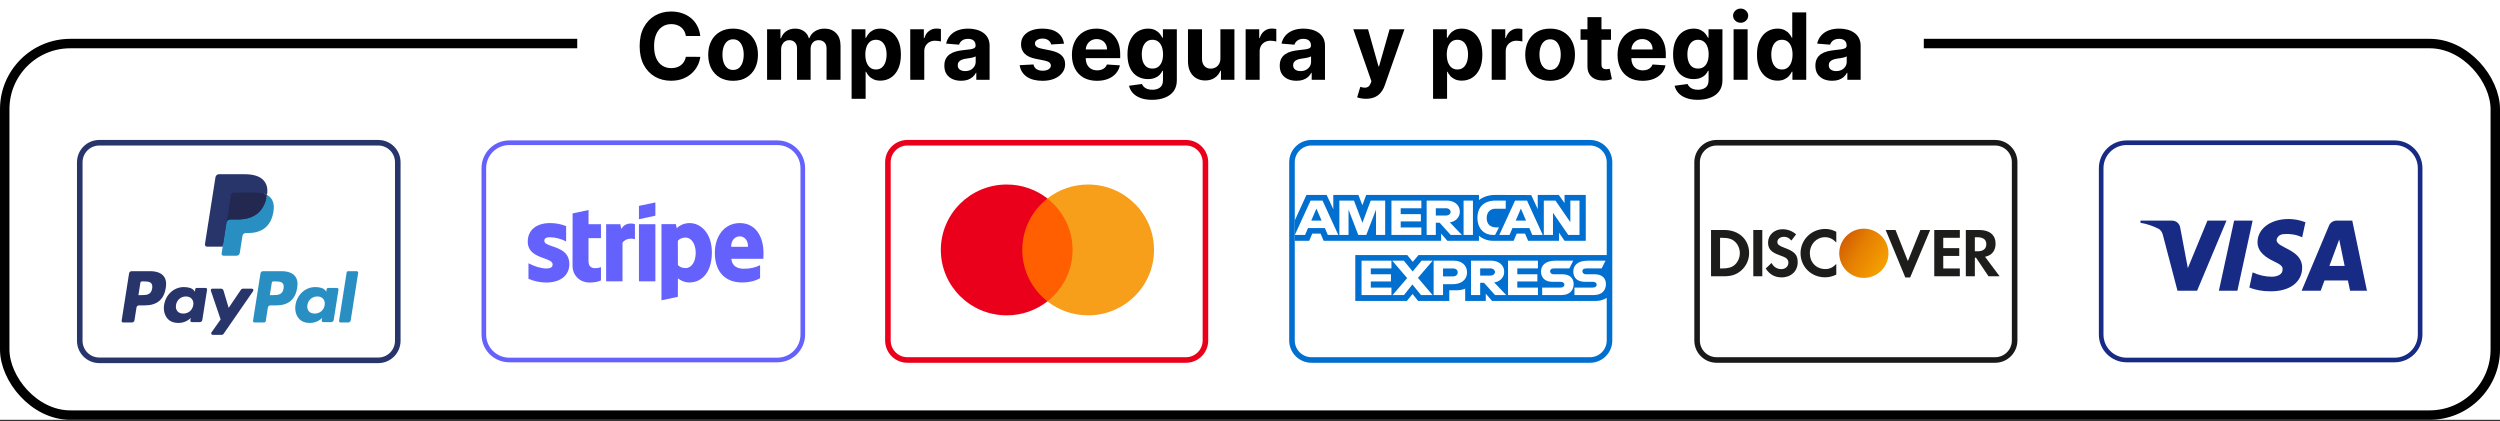 <svg width="1324" height="223" viewBox="0 0 1324 223" fill="none" xmlns="http://www.w3.org/2000/svg">
<rect x="0" y="0" width="1324" height="223" fill="#333333" stroke="none"/>
<g clip-path="url(#clip0_182_22)">
<rect width="1324" height="222.334" fill="white"/>
<rect x="2.501" y="23.067" width="1319" height="196.766" rx="34.74" stroke="black" stroke-width="5.003"/>
<rect x="305.709" width="713.137" height="38.353" fill="white"/>
<path d="M370.875 19.076H363.242C363.102 18.088 362.817 17.211 362.388 16.444C361.958 15.666 361.406 15.004 360.732 14.457C360.058 13.911 359.28 13.493 358.397 13.203C357.525 12.912 356.578 12.767 355.556 12.767C353.708 12.767 352.099 13.226 350.728 14.144C349.357 15.05 348.294 16.375 347.539 18.117C346.783 19.849 346.406 21.952 346.406 24.426C346.406 26.971 346.783 29.109 347.539 30.84C348.306 32.571 349.374 33.878 350.746 34.761C352.117 35.644 353.703 36.086 355.503 36.086C356.514 36.086 357.45 35.952 358.309 35.685C359.181 35.418 359.953 35.029 360.627 34.517C361.301 33.995 361.859 33.361 362.3 32.618C362.754 31.874 363.067 31.026 363.242 30.073L370.875 30.108C370.678 31.746 370.184 33.326 369.394 34.849C368.615 36.359 367.564 37.712 366.239 38.909C364.926 40.094 363.358 41.035 361.534 41.733C359.721 42.418 357.67 42.761 355.381 42.761C352.198 42.761 349.351 42.041 346.842 40.6C344.344 39.159 342.368 37.074 340.916 34.343C339.475 31.613 338.755 28.307 338.755 24.426C338.755 20.534 339.487 17.223 340.951 14.492C342.415 11.762 344.402 9.682 346.911 8.253C349.421 6.812 352.244 6.092 355.381 6.092C357.45 6.092 359.367 6.382 361.133 6.963C362.91 7.544 364.485 8.392 365.856 9.508C367.227 10.612 368.342 11.965 369.202 13.569C370.073 15.172 370.631 17.008 370.875 19.076Z" fill="black"/>
<path d="M388.242 42.796C385.535 42.796 383.194 42.221 381.219 41.07C379.255 39.908 377.739 38.294 376.67 36.225C375.601 34.146 375.067 31.735 375.067 28.993C375.067 26.227 375.601 23.811 376.67 21.742C377.739 19.663 379.255 18.048 381.219 16.897C383.194 15.736 385.535 15.155 388.242 15.155C390.95 15.155 393.285 15.736 395.249 16.897C397.224 18.048 398.746 19.663 399.815 21.742C400.884 23.811 401.418 26.227 401.418 28.993C401.418 31.735 400.884 34.146 399.815 36.225C398.746 38.294 397.224 39.908 395.249 41.07C393.285 42.221 390.95 42.796 388.242 42.796ZM388.277 37.044C389.509 37.044 390.537 36.696 391.362 35.999C392.187 35.29 392.809 34.326 393.227 33.106C393.657 31.886 393.872 30.497 393.872 28.94C393.872 27.383 393.657 25.995 393.227 24.775C392.809 23.555 392.187 22.591 391.362 21.882C390.537 21.173 389.509 20.819 388.277 20.819C387.034 20.819 385.988 21.173 385.14 21.882C384.304 22.591 383.67 23.555 383.24 24.775C382.822 25.995 382.613 27.383 382.613 28.94C382.613 30.497 382.822 31.886 383.24 33.106C383.67 34.326 384.304 35.29 385.14 35.999C385.988 36.696 387.034 37.044 388.277 37.044Z" fill="black"/>
<path d="M406.246 42.273V15.503H413.322V20.226H413.635C414.193 18.658 415.123 17.42 416.424 16.514C417.725 15.608 419.282 15.155 421.095 15.155C422.93 15.155 424.493 15.614 425.783 16.531C427.073 17.438 427.932 18.669 428.362 20.226H428.641C429.187 18.692 430.175 17.467 431.604 16.549C433.045 15.619 434.747 15.155 436.71 15.155C439.208 15.155 441.236 15.95 442.793 17.542C444.361 19.122 445.146 21.365 445.146 24.27V42.273H437.739V25.733C437.739 24.246 437.344 23.131 436.554 22.387C435.763 21.644 434.776 21.272 433.591 21.272C432.243 21.272 431.191 21.702 430.436 22.562C429.681 23.41 429.303 24.531 429.303 25.925V42.273H422.105V25.577C422.105 24.264 421.728 23.218 420.973 22.44C420.229 21.661 419.247 21.272 418.027 21.272C417.202 21.272 416.459 21.481 415.796 21.899C415.146 22.306 414.629 22.881 414.245 23.625C413.862 24.357 413.67 25.216 413.67 26.204V42.273H406.246Z" fill="black"/>
<path d="M451.01 52.312V15.503H458.33V20H458.661C458.987 19.279 459.457 18.547 460.073 17.804C460.7 17.048 461.514 16.421 462.513 15.921C463.524 15.41 464.779 15.155 466.277 15.155C468.229 15.155 470.03 15.666 471.68 16.688C473.33 17.699 474.649 19.227 475.636 21.272C476.624 23.305 477.118 25.855 477.118 28.923C477.118 31.909 476.636 34.43 475.671 36.487C474.718 38.532 473.417 40.083 471.767 41.14C470.129 42.186 468.293 42.709 466.26 42.709C464.819 42.709 463.593 42.471 462.583 41.994C461.583 41.518 460.764 40.919 460.125 40.199C459.486 39.467 458.998 38.729 458.661 37.986H458.435V52.312H451.01ZM458.278 28.888C458.278 30.48 458.499 31.868 458.94 33.053C459.382 34.239 460.021 35.162 460.857 35.825C461.694 36.475 462.71 36.8 463.907 36.8C465.116 36.8 466.138 36.469 466.975 35.807C467.811 35.133 468.444 34.204 468.874 33.019C469.316 31.822 469.536 30.445 469.536 28.888C469.536 27.343 469.322 25.983 468.892 24.81C468.462 23.636 467.829 22.718 466.992 22.056C466.155 21.394 465.127 21.063 463.907 21.063C462.699 21.063 461.676 21.382 460.84 22.021C460.015 22.66 459.382 23.567 458.94 24.74C458.499 25.914 458.278 27.296 458.278 28.888Z" fill="black"/>
<path d="M482.067 42.273V15.503H489.265V20.174H489.544C490.032 18.512 490.851 17.258 492.002 16.409C493.152 15.55 494.476 15.12 495.975 15.12C496.347 15.12 496.748 15.143 497.178 15.189C497.608 15.236 497.985 15.3 498.311 15.381V21.969C497.962 21.864 497.48 21.771 496.864 21.69C496.248 21.609 495.685 21.568 495.173 21.568C494.081 21.568 493.105 21.806 492.246 22.283C491.397 22.747 490.723 23.398 490.224 24.235C489.736 25.071 489.492 26.036 489.492 27.128V42.273H482.067Z" fill="black"/>
<path d="M509.016 42.778C507.308 42.778 505.786 42.482 504.45 41.889C503.113 41.285 502.056 40.397 501.278 39.223C500.511 38.038 500.127 36.562 500.127 34.796C500.127 33.309 500.4 32.06 500.947 31.049C501.493 30.038 502.236 29.225 503.177 28.609C504.118 27.993 505.187 27.529 506.384 27.215C507.593 26.901 508.859 26.68 510.184 26.553C511.74 26.39 512.995 26.239 513.948 26.099C514.901 25.948 515.592 25.728 516.022 25.437C516.452 25.147 516.667 24.717 516.667 24.148V24.043C516.667 22.939 516.318 22.085 515.621 21.481C514.936 20.877 513.96 20.575 512.693 20.575C511.357 20.575 510.294 20.871 509.504 21.464C508.714 22.044 508.191 22.776 507.935 23.66L501.069 23.102C501.417 21.475 502.103 20.069 503.125 18.884C504.148 17.688 505.466 16.77 507.081 16.131C508.708 15.48 510.59 15.155 512.728 15.155C514.215 15.155 515.639 15.329 516.998 15.677C518.369 16.026 519.583 16.566 520.64 17.298C521.709 18.03 522.552 18.971 523.168 20.122C523.783 21.26 524.091 22.625 524.091 24.217V42.273H517.05V38.561H516.841C516.411 39.397 515.836 40.135 515.116 40.774C514.395 41.401 513.53 41.895 512.519 42.255C511.508 42.604 510.34 42.778 509.016 42.778ZM511.142 37.654C512.234 37.654 513.199 37.44 514.035 37.01C514.872 36.568 515.528 35.975 516.005 35.232C516.481 34.488 516.719 33.646 516.719 32.705V29.864C516.487 30.015 516.167 30.154 515.761 30.282C515.366 30.398 514.918 30.509 514.419 30.613C513.919 30.706 513.419 30.794 512.92 30.875C512.42 30.945 511.967 31.009 511.56 31.067C510.689 31.194 509.928 31.398 509.277 31.677C508.627 31.955 508.121 32.333 507.761 32.809C507.401 33.274 507.221 33.855 507.221 34.552C507.221 35.563 507.587 36.336 508.319 36.87C509.062 37.393 510.003 37.654 511.142 37.654Z" fill="black"/>
<path d="M563.483 23.137L556.686 23.555C556.57 22.974 556.32 22.451 555.937 21.986C555.554 21.51 555.048 21.133 554.421 20.854C553.805 20.563 553.067 20.418 552.207 20.418C551.057 20.418 550.087 20.662 549.297 21.15C548.507 21.626 548.112 22.265 548.112 23.067C548.112 23.706 548.367 24.246 548.879 24.688C549.39 25.129 550.267 25.484 551.51 25.751L556.355 26.727C558.958 27.261 560.898 28.121 562.176 29.306C563.454 30.491 564.093 32.048 564.093 33.977C564.093 35.731 563.576 37.271 562.542 38.596C561.52 39.92 560.114 40.954 558.325 41.698C556.547 42.43 554.496 42.796 552.173 42.796C548.629 42.796 545.805 42.058 543.702 40.582C541.611 39.095 540.385 37.074 540.025 34.517L547.327 34.134C547.548 35.215 548.083 36.039 548.931 36.609C549.779 37.166 550.865 37.445 552.19 37.445C553.491 37.445 554.537 37.196 555.327 36.696C556.129 36.185 556.535 35.528 556.547 34.727C556.535 34.053 556.251 33.501 555.693 33.071C555.135 32.629 554.276 32.292 553.114 32.06L548.478 31.136C545.864 30.613 543.917 29.707 542.639 28.418C541.373 27.128 540.74 25.484 540.74 23.485C540.74 21.766 541.204 20.284 542.134 19.041C543.075 17.798 544.394 16.839 546.09 16.165C547.798 15.492 549.797 15.155 552.085 15.155C555.466 15.155 558.127 15.869 560.068 17.298C562.02 18.727 563.158 20.674 563.483 23.137Z" fill="black"/>
<path d="M580.968 42.796C578.215 42.796 575.844 42.238 573.858 41.123C571.882 39.996 570.36 38.404 569.291 36.347C568.223 34.279 567.688 31.833 567.688 29.01C567.688 26.256 568.223 23.84 569.291 21.76C570.36 19.68 571.865 18.059 573.805 16.897C575.757 15.736 578.046 15.155 580.672 15.155C582.438 15.155 584.082 15.439 585.604 16.009C587.138 16.566 588.474 17.409 589.613 18.536C590.763 19.663 591.658 21.08 592.297 22.788C592.936 24.485 593.255 26.471 593.255 28.749V30.788H570.651V26.187H586.267C586.267 25.118 586.034 24.171 585.569 23.346C585.105 22.521 584.46 21.876 583.635 21.411C582.822 20.935 581.875 20.697 580.794 20.697C579.667 20.697 578.668 20.958 577.796 21.481C576.937 21.992 576.263 22.684 575.775 23.555C575.287 24.415 575.037 25.373 575.025 26.431V30.805C575.025 32.13 575.269 33.274 575.757 34.239C576.257 35.203 576.96 35.947 577.866 36.469C578.772 36.992 579.847 37.254 581.09 37.254C581.915 37.254 582.671 37.137 583.356 36.905C584.042 36.673 584.628 36.324 585.116 35.859C585.604 35.395 585.976 34.825 586.232 34.151L593.098 34.605C592.75 36.254 592.035 37.695 590.955 38.927C589.886 40.147 588.503 41.099 586.807 41.785C585.122 42.459 583.176 42.796 580.968 42.796Z" fill="black"/>
<path d="M610.161 52.869C607.756 52.869 605.693 52.538 603.974 51.876C602.266 51.225 600.906 50.336 599.895 49.209C598.885 48.082 598.228 46.816 597.926 45.41L604.793 44.486C605.002 45.021 605.333 45.52 605.786 45.985C606.239 46.45 606.838 46.822 607.581 47.101C608.337 47.391 609.254 47.536 610.335 47.536C611.95 47.536 613.28 47.141 614.326 46.351C615.383 45.573 615.912 44.266 615.912 42.43V37.532H615.598C615.273 38.276 614.785 38.979 614.134 39.641C613.484 40.303 612.647 40.844 611.625 41.262C610.602 41.68 609.382 41.889 607.965 41.889C605.955 41.889 604.125 41.425 602.475 40.495C600.837 39.554 599.529 38.119 598.553 36.191C597.589 34.25 597.107 31.799 597.107 28.836C597.107 25.803 597.601 23.27 598.588 21.237C599.576 19.204 600.889 17.682 602.527 16.671C604.177 15.66 605.984 15.155 607.947 15.155C609.446 15.155 610.701 15.41 611.712 15.921C612.723 16.421 613.536 17.048 614.152 17.804C614.779 18.547 615.261 19.279 615.598 20H615.877V15.503H623.249V42.534C623.249 44.812 622.692 46.717 621.576 48.251C620.461 49.785 618.915 50.935 616.94 51.702C614.977 52.48 612.717 52.869 610.161 52.869ZM610.318 36.312C611.514 36.312 612.525 36.016 613.35 35.424C614.187 34.819 614.826 33.96 615.267 32.844C615.72 31.717 615.947 30.369 615.947 28.801C615.947 27.232 615.726 25.873 615.285 24.723C614.843 23.561 614.204 22.66 613.367 22.021C612.531 21.382 611.514 21.063 610.318 21.063C609.098 21.063 608.069 21.394 607.233 22.056C606.396 22.707 605.763 23.613 605.333 24.775C604.903 25.937 604.688 27.279 604.688 28.801C604.688 30.346 604.903 31.682 605.333 32.809C605.775 33.925 606.408 34.79 607.233 35.406C608.069 36.01 609.098 36.312 610.318 36.312Z" fill="black"/>
<path d="M646.324 30.875V15.503H653.749V42.273H646.621V37.41H646.342C645.738 38.979 644.733 40.24 643.327 41.192C641.932 42.145 640.23 42.621 638.22 42.621C636.431 42.621 634.857 42.215 633.497 41.401C632.138 40.588 631.075 39.432 630.308 37.933C629.553 36.434 629.169 34.639 629.157 32.548V15.503H636.582V31.223C636.594 32.804 637.018 34.053 637.854 34.971C638.691 35.888 639.812 36.347 641.218 36.347C642.112 36.347 642.949 36.144 643.728 35.737C644.506 35.319 645.133 34.703 645.61 33.89C646.098 33.077 646.336 32.072 646.324 30.875Z" fill="black"/>
<path d="M659.687 42.273V15.503H666.885V20.174H667.164C667.652 18.512 668.471 17.258 669.622 16.409C670.772 15.55 672.096 15.12 673.595 15.12C673.967 15.12 674.368 15.143 674.798 15.189C675.228 15.236 675.605 15.3 675.931 15.381V21.969C675.582 21.864 675.1 21.771 674.484 21.69C673.868 21.609 673.305 21.568 672.793 21.568C671.701 21.568 670.725 21.806 669.866 22.283C669.017 22.747 668.343 23.398 667.844 24.235C667.356 25.071 667.112 26.036 667.112 27.128V42.273H659.687Z" fill="black"/>
<path d="M686.636 42.778C684.928 42.778 683.406 42.482 682.07 41.889C680.734 41.285 679.676 40.397 678.898 39.223C678.131 38.038 677.747 36.562 677.747 34.796C677.747 33.309 678.021 32.06 678.567 31.049C679.113 30.038 679.856 29.225 680.797 28.609C681.739 27.993 682.807 27.529 684.004 27.215C685.213 26.901 686.479 26.68 687.804 26.553C689.36 26.39 690.615 26.239 691.568 26.099C692.521 25.948 693.212 25.728 693.642 25.437C694.072 25.147 694.287 24.717 694.287 24.148V24.043C694.287 22.939 693.938 22.085 693.241 21.481C692.556 20.877 691.58 20.575 690.313 20.575C688.977 20.575 687.914 20.871 687.124 21.464C686.334 22.044 685.811 22.776 685.555 23.66L678.689 23.102C679.037 21.475 679.723 20.069 680.745 18.884C681.768 17.688 683.086 16.77 684.701 16.131C686.328 15.48 688.21 15.155 690.348 15.155C691.835 15.155 693.259 15.329 694.618 15.677C695.989 16.026 697.203 16.566 698.261 17.298C699.329 18.03 700.172 18.971 700.788 20.122C701.403 21.26 701.711 22.625 701.711 24.217V42.273H694.67V38.561H694.461C694.031 39.397 693.456 40.135 692.736 40.774C692.015 41.401 691.15 41.895 690.139 42.255C689.128 42.604 687.96 42.778 686.636 42.778ZM688.762 37.654C689.854 37.654 690.819 37.44 691.655 37.01C692.492 36.568 693.148 35.975 693.625 35.232C694.101 34.488 694.339 33.646 694.339 32.705V29.864C694.107 30.015 693.787 30.154 693.381 30.282C692.986 30.398 692.538 30.509 692.039 30.613C691.539 30.706 691.039 30.794 690.54 30.875C690.04 30.945 689.587 31.009 689.18 31.067C688.309 31.194 687.548 31.398 686.897 31.677C686.247 31.955 685.741 32.333 685.381 32.809C685.021 33.274 684.841 33.855 684.841 34.552C684.841 35.563 685.207 36.336 685.939 36.87C686.682 37.393 687.623 37.654 688.762 37.654Z" fill="black"/>
<path d="M723.414 52.312C722.473 52.312 721.59 52.236 720.765 52.085C719.951 51.946 719.278 51.766 718.743 51.545L720.416 46.003C721.288 46.27 722.072 46.415 722.769 46.438C723.478 46.462 724.088 46.299 724.599 45.95C725.122 45.602 725.546 45.009 725.871 44.173L726.307 43.04L716.704 15.503H724.512L730.054 35.162H730.333L735.927 15.503H743.787L733.383 45.166C732.883 46.607 732.203 47.862 731.344 48.931C730.496 50.011 729.421 50.842 728.119 51.423C726.818 52.015 725.25 52.312 723.414 52.312Z" fill="black"/>
<path d="M758.946 52.312V15.503H766.266V20H766.597C766.922 19.279 767.393 18.547 768.008 17.804C768.636 17.048 769.449 16.421 770.448 15.921C771.459 15.41 772.714 15.155 774.213 15.155C776.165 15.155 777.966 15.666 779.616 16.688C781.265 17.699 782.584 19.227 783.572 21.272C784.559 23.305 785.053 25.855 785.053 28.923C785.053 31.909 784.571 34.43 783.607 36.487C782.654 38.532 781.353 40.083 779.703 41.14C778.064 42.186 776.229 42.709 774.195 42.709C772.755 42.709 771.529 42.471 770.518 41.994C769.519 41.518 768.7 40.919 768.061 40.199C767.422 39.467 766.934 38.729 766.597 37.986H766.37V52.312H758.946ZM766.213 28.888C766.213 30.48 766.434 31.868 766.876 33.053C767.317 34.239 767.956 35.162 768.793 35.825C769.629 36.475 770.646 36.8 771.843 36.8C773.051 36.8 774.073 36.469 774.91 35.807C775.747 35.133 776.38 34.204 776.81 33.019C777.251 31.822 777.472 30.445 777.472 28.888C777.472 27.343 777.257 25.983 776.827 24.81C776.397 23.636 775.764 22.718 774.927 22.056C774.091 21.394 773.063 21.063 771.843 21.063C770.634 21.063 769.612 21.382 768.775 22.021C767.95 22.66 767.317 23.567 766.876 24.74C766.434 25.914 766.213 27.296 766.213 28.888Z" fill="black"/>
<path d="M790.003 42.273V15.503H797.201V20.174H797.48C797.968 18.512 798.787 17.258 799.937 16.409C801.087 15.55 802.412 15.12 803.911 15.12C804.282 15.12 804.683 15.143 805.113 15.189C805.543 15.236 805.921 15.3 806.246 15.381V21.969C805.897 21.864 805.415 21.771 804.799 21.69C804.184 21.609 803.62 21.568 803.109 21.568C802.017 21.568 801.041 21.806 800.181 22.283C799.333 22.747 798.659 23.398 798.159 24.235C797.671 25.071 797.427 26.036 797.427 27.128V42.273H790.003Z" fill="black"/>
<path d="M820.934 42.796C818.226 42.796 815.885 42.221 813.91 41.07C811.946 39.908 810.43 38.294 809.361 36.225C808.292 34.146 807.758 31.735 807.758 28.993C807.758 26.227 808.292 23.811 809.361 21.742C810.43 19.663 811.946 18.048 813.91 16.897C815.885 15.736 818.226 15.155 820.934 15.155C823.641 15.155 825.976 15.736 827.94 16.897C829.915 18.048 831.437 19.663 832.506 21.742C833.575 23.811 834.109 26.227 834.109 28.993C834.109 31.735 833.575 34.146 832.506 36.225C831.437 38.294 829.915 39.908 827.94 41.07C825.976 42.221 823.641 42.796 820.934 42.796ZM820.968 37.044C822.2 37.044 823.228 36.696 824.053 35.999C824.878 35.29 825.5 34.326 825.918 33.106C826.348 31.886 826.563 30.497 826.563 28.94C826.563 27.383 826.348 25.995 825.918 24.775C825.5 23.555 824.878 22.591 824.053 21.882C823.228 21.173 822.2 20.819 820.968 20.819C819.725 20.819 818.68 21.173 817.831 21.882C816.995 22.591 816.362 23.555 815.932 24.775C815.513 25.995 815.304 27.383 815.304 28.94C815.304 30.497 815.513 31.886 815.932 33.106C816.362 34.326 816.995 35.29 817.831 35.999C818.68 36.696 819.725 37.044 820.968 37.044Z" fill="black"/>
<path d="M853.176 15.503V21.08H837.055V15.503H853.176ZM840.715 9.09H848.139V34.047C848.139 34.732 848.244 35.267 848.453 35.65C848.662 36.022 848.952 36.283 849.324 36.434C849.708 36.586 850.149 36.661 850.649 36.661C850.997 36.661 851.346 36.632 851.694 36.574C852.043 36.504 852.31 36.452 852.496 36.417L853.664 41.942C853.292 42.058 852.769 42.192 852.095 42.343C851.421 42.505 850.602 42.604 849.638 42.639C847.849 42.709 846.28 42.471 844.932 41.924C843.596 41.378 842.556 40.53 841.813 39.38C841.069 38.23 840.703 36.777 840.715 35.023V9.09Z" fill="black"/>
<path d="M869.924 42.796C867.171 42.796 864.801 42.238 862.814 41.123C860.839 39.996 859.316 38.404 858.248 36.347C857.179 34.279 856.644 31.833 856.644 29.01C856.644 26.256 857.179 23.84 858.248 21.76C859.316 19.68 860.821 18.059 862.761 16.897C864.713 15.736 867.002 15.155 869.628 15.155C871.394 15.155 873.038 15.439 874.56 16.009C876.094 16.566 877.43 17.409 878.569 18.536C879.719 19.663 880.614 21.08 881.253 22.788C881.892 24.485 882.211 26.471 882.211 28.749V30.788H859.607V26.187H875.223C875.223 25.118 874.99 24.171 874.526 23.346C874.061 22.521 873.416 21.876 872.591 21.411C871.778 20.935 870.831 20.697 869.75 20.697C868.623 20.697 867.624 20.958 866.753 21.481C865.893 21.992 865.219 22.684 864.731 23.555C864.243 24.415 863.993 25.373 863.981 26.431V30.805C863.981 32.13 864.225 33.274 864.713 34.239C865.213 35.203 865.916 35.947 866.822 36.469C867.728 36.992 868.803 37.254 870.046 37.254C870.871 37.254 871.627 37.137 872.312 36.905C872.998 36.673 873.584 36.324 874.072 35.859C874.56 35.395 874.932 34.825 875.188 34.151L882.054 34.605C881.706 36.254 880.991 37.695 879.911 38.927C878.842 40.147 877.459 41.099 875.763 41.785C874.078 42.459 872.132 42.796 869.924 42.796Z" fill="black"/>
<path d="M899.117 52.869C896.712 52.869 894.649 52.538 892.93 51.876C891.222 51.225 889.862 50.336 888.852 49.209C887.841 48.082 887.184 46.816 886.882 45.41L893.749 44.486C893.958 45.021 894.289 45.52 894.742 45.985C895.195 46.45 895.794 46.822 896.537 47.101C897.293 47.391 898.211 47.536 899.291 47.536C900.906 47.536 902.236 47.141 903.282 46.351C904.339 45.573 904.868 44.266 904.868 42.43V37.532H904.554C904.229 38.276 903.741 38.979 903.09 39.641C902.44 40.303 901.603 40.844 900.581 41.262C899.558 41.68 898.338 41.889 896.921 41.889C894.911 41.889 893.081 41.425 891.431 40.495C889.793 39.554 888.486 38.119 887.51 36.191C886.545 34.25 886.063 31.799 886.063 28.836C886.063 25.803 886.557 23.27 887.544 21.237C888.532 19.204 889.845 17.682 891.483 16.671C893.133 15.66 894.94 15.155 896.903 15.155C898.402 15.155 899.657 15.41 900.668 15.921C901.679 16.421 902.492 17.048 903.108 17.804C903.735 18.547 904.217 19.279 904.554 20H904.833V15.503H912.205V42.534C912.205 44.812 911.648 46.717 910.532 48.251C909.417 49.785 907.872 50.935 905.896 51.702C903.933 52.48 901.673 52.869 899.117 52.869ZM899.274 36.312C900.47 36.312 901.481 36.016 902.306 35.424C903.143 34.819 903.782 33.96 904.223 32.844C904.676 31.717 904.903 30.369 904.903 28.801C904.903 27.232 904.682 25.873 904.241 24.723C903.799 23.561 903.16 22.66 902.324 22.021C901.487 21.382 900.47 21.063 899.274 21.063C898.054 21.063 897.025 21.394 896.189 22.056C895.352 22.707 894.719 23.613 894.289 24.775C893.859 25.937 893.644 27.279 893.644 28.801C893.644 30.346 893.859 31.682 894.289 32.809C894.731 33.925 895.364 34.79 896.189 35.406C897.025 36.01 898.054 36.312 899.274 36.312Z" fill="black"/>
<path d="M918.114 42.273V15.503H925.538V42.273H918.114ZM921.843 12.052C920.739 12.052 919.793 11.686 919.002 10.954C918.224 10.211 917.835 9.322 917.835 8.288C917.835 7.265 918.224 6.388 919.002 5.656C919.793 4.913 920.739 4.541 921.843 4.541C922.947 4.541 923.888 4.913 924.667 5.656C925.457 6.388 925.852 7.265 925.852 8.288C925.852 9.322 925.457 10.211 924.667 10.954C923.888 11.686 922.947 12.052 921.843 12.052Z" fill="black"/>
<path d="M941.35 42.709C939.316 42.709 937.475 42.186 935.825 41.14C934.187 40.083 932.885 38.532 931.921 36.487C930.968 34.43 930.492 31.909 930.492 28.923C930.492 25.855 930.986 23.305 931.973 21.272C932.961 19.227 934.274 17.699 935.912 16.688C937.562 15.666 939.369 15.155 941.332 15.155C942.831 15.155 944.08 15.41 945.079 15.921C946.09 16.421 946.904 17.048 947.519 17.804C948.147 18.547 948.623 19.279 948.948 20H949.175V6.58H956.582V42.273H949.262V37.986H948.948C948.6 38.729 948.106 39.467 947.467 40.199C946.84 40.919 946.021 41.518 945.01 41.994C944.01 42.471 942.79 42.709 941.35 42.709ZM943.703 36.8C944.899 36.8 945.91 36.475 946.735 35.825C947.572 35.162 948.211 34.239 948.652 33.053C949.105 31.868 949.332 30.48 949.332 28.888C949.332 27.296 949.111 25.914 948.67 24.74C948.228 23.567 947.589 22.66 946.753 22.021C945.916 21.382 944.899 21.063 943.703 21.063C942.483 21.063 941.454 21.394 940.618 22.056C939.781 22.718 939.148 23.636 938.718 24.81C938.288 25.983 938.073 27.343 938.073 28.888C938.073 30.445 938.288 31.822 938.718 33.019C939.16 34.204 939.793 35.133 940.618 35.807C941.454 36.469 942.483 36.8 943.703 36.8Z" fill="black"/>
<path d="M970.32 42.778C968.612 42.778 967.09 42.482 965.754 41.889C964.418 41.285 963.36 40.397 962.582 39.223C961.815 38.038 961.431 36.562 961.431 34.796C961.431 33.309 961.705 32.06 962.251 31.049C962.797 30.038 963.54 29.225 964.481 28.609C965.423 27.993 966.491 27.529 967.688 27.215C968.897 26.901 970.163 26.68 971.488 26.553C973.045 26.39 974.299 26.239 975.252 26.099C976.205 25.948 976.896 25.728 977.326 25.437C977.756 25.147 977.971 24.717 977.971 24.148V24.043C977.971 22.939 977.622 22.085 976.925 21.481C976.24 20.877 975.264 20.575 973.997 20.575C972.661 20.575 971.598 20.871 970.808 21.464C970.018 22.044 969.495 22.776 969.239 23.66L962.373 23.102C962.721 21.475 963.407 20.069 964.429 18.884C965.452 17.688 966.77 16.77 968.385 16.131C970.012 15.48 971.894 15.155 974.032 15.155C975.519 15.155 976.943 15.329 978.302 15.677C979.673 16.026 980.887 16.566 981.945 17.298C983.013 18.03 983.856 18.971 984.472 20.122C985.087 21.26 985.395 22.625 985.395 24.217V42.273H978.354V38.561H978.145C977.715 39.397 977.14 40.135 976.42 40.774C975.699 41.401 974.834 41.895 973.823 42.255C972.812 42.604 971.644 42.778 970.32 42.778ZM972.446 37.654C973.538 37.654 974.503 37.44 975.339 37.01C976.176 36.568 976.832 35.975 977.309 35.232C977.785 34.488 978.023 33.646 978.023 32.705V29.864C977.791 30.015 977.471 30.154 977.065 30.282C976.67 30.398 976.222 30.509 975.723 30.613C975.223 30.706 974.723 30.794 974.224 30.875C973.724 30.945 973.271 31.009 972.864 31.067C971.993 31.194 971.232 31.398 970.581 31.677C969.931 31.955 969.425 32.333 969.065 32.809C968.705 33.274 968.525 33.855 968.525 34.552C968.525 35.563 968.891 36.336 969.623 36.87C970.366 37.393 971.308 37.654 972.446 37.654Z" fill="black"/>
<path d="M200.32 75.594H52.585C46.874 75.594 42.244 80.224 42.244 85.935V180.486C42.244 186.197 46.874 190.827 52.585 190.827H200.32C206.032 190.827 210.662 186.197 210.662 180.486V85.935C210.662 80.224 206.032 75.594 200.32 75.594Z" fill="white" stroke="#28356A" stroke-width="2.955"/>
<path fill-rule="evenodd" clip-rule="evenodd" d="M118.885 133.967L119.631 129.215L117.969 129.176H110.033L115.548 94.105C115.565 93.999 115.621 93.9 115.702 93.83C115.783 93.76 115.887 93.722 115.996 93.722H129.378C133.82 93.722 136.886 94.648 138.487 96.478C139.237 97.337 139.715 98.234 139.946 99.221C140.189 100.257 140.193 101.495 139.956 103.004L139.939 103.114V104.081L140.69 104.508C141.322 104.844 141.824 105.229 142.209 105.669C142.851 106.403 143.266 107.336 143.442 108.442C143.623 109.579 143.563 110.933 143.266 112.465C142.924 114.228 142.37 115.763 141.623 117.019C140.935 118.177 140.059 119.137 139.019 119.881C138.026 120.588 136.846 121.124 135.513 121.468C134.22 121.805 132.746 121.975 131.13 121.975H130.088C129.344 121.975 128.62 122.244 128.053 122.726C127.483 123.219 127.107 123.891 126.991 124.626L126.913 125.054L125.594 133.431L125.535 133.738C125.519 133.836 125.491 133.884 125.452 133.917C125.416 133.947 125.365 133.967 125.315 133.967H118.885Z" fill="#28356A"/>
<path fill-rule="evenodd" clip-rule="evenodd" d="M141.4 103.226C141.36 103.482 141.315 103.743 141.263 104.013C139.499 113.099 133.461 116.238 125.75 116.238H121.824C120.881 116.238 120.086 116.925 119.939 117.857L117.36 134.266C117.265 134.879 117.735 135.431 118.351 135.431H125.315C126.139 135.431 126.84 134.83 126.97 134.015L127.038 133.66L128.349 125.316L128.434 124.858C128.562 124.04 129.264 123.439 130.088 123.439H131.13C137.876 123.439 143.158 120.692 144.702 112.743C145.346 109.422 145.012 106.649 143.306 104.699C142.79 104.112 142.149 103.623 141.4 103.226Z" fill="#298FC2"/>
<path fill-rule="evenodd" clip-rule="evenodd" d="M139.554 102.488C139.284 102.409 139.006 102.337 138.721 102.273C138.434 102.21 138.14 102.154 137.838 102.105C136.779 101.934 135.619 101.853 134.377 101.853H123.888C123.63 101.853 123.385 101.911 123.165 102.017C122.681 102.25 122.322 102.709 122.235 103.272L120.004 117.445L119.939 117.858C120.086 116.925 120.881 116.238 121.824 116.238H125.75C133.461 116.238 139.499 113.098 141.264 104.012C141.316 103.744 141.36 103.482 141.4 103.226C140.954 102.988 140.47 102.785 139.95 102.612C139.821 102.569 139.688 102.528 139.554 102.488Z" fill="#22284F"/>
<path fill-rule="evenodd" clip-rule="evenodd" d="M122.235 103.272C122.323 102.709 122.682 102.25 123.165 102.018C123.387 101.912 123.63 101.854 123.889 101.854H134.377C135.62 101.854 136.78 101.935 137.839 102.107C138.141 102.155 138.435 102.212 138.721 102.274C139.007 102.339 139.285 102.41 139.555 102.489C139.688 102.529 139.821 102.571 139.951 102.612C140.472 102.785 140.956 102.99 141.402 103.226C141.927 99.868 141.398 97.582 139.587 95.511C137.592 93.232 133.989 92.257 129.38 92.257H115.998C115.056 92.257 114.253 92.943 114.108 93.877L108.534 129.309C108.424 130.01 108.963 130.643 109.668 130.643H117.929L122.235 103.272Z" fill="#28356A"/>
<path fill-rule="evenodd" clip-rule="evenodd" d="M79.457 143.614H69.7C69.032 143.614 68.465 144.1 68.36 144.761L64.414 169.852C64.336 170.347 64.718 170.793 65.219 170.793H69.877C70.544 170.793 71.112 170.307 71.216 169.644L72.281 162.877C72.383 162.215 72.952 161.728 73.619 161.728H76.707C83.135 161.728 86.844 158.609 87.813 152.429C88.249 149.724 87.831 147.6 86.568 146.112C85.182 144.478 82.722 143.614 79.457 143.614ZM80.582 152.778C80.049 156.289 77.374 156.289 74.787 156.289H73.315L74.348 149.731C74.409 149.335 74.751 149.043 75.151 149.043H75.826C77.588 149.043 79.25 149.043 80.109 150.051C80.621 150.651 80.778 151.544 80.582 152.778Z" fill="#28356A"/>
<path fill-rule="evenodd" clip-rule="evenodd" d="M108.871 152.475H104.199C103.801 152.475 103.457 152.767 103.396 153.163L103.189 154.473L102.862 153.999C101.851 152.526 99.595 152.034 97.344 152.034C92.181 152.034 87.771 155.956 86.912 161.457C86.466 164.201 87.1 166.825 88.653 168.655C90.077 170.337 92.114 171.038 94.538 171.038C98.698 171.038 101.004 168.356 101.004 168.356L100.796 169.658C100.718 170.156 101.1 170.602 101.598 170.602H105.807C106.476 170.602 107.041 170.116 107.147 169.453L109.672 153.416C109.751 152.923 109.37 152.475 108.871 152.475ZM102.358 161.595C101.908 164.271 99.789 166.068 97.087 166.068C95.731 166.068 94.646 165.632 93.95 164.805C93.259 163.984 92.997 162.815 93.216 161.513C93.638 158.859 95.792 157.003 98.453 157.003C99.779 157.003 100.858 157.446 101.568 158.279C102.28 159.122 102.563 160.298 102.358 161.595Z" fill="#28356A"/>
<path fill-rule="evenodd" clip-rule="evenodd" d="M133.395 152.876H128.7C128.252 152.876 127.831 153.099 127.577 153.473L121.102 163.038L118.357 153.846C118.184 153.271 117.655 152.876 117.056 152.876H112.442C111.881 152.876 111.492 153.426 111.67 153.955L116.842 169.175L111.98 176.058C111.597 176.6 111.982 177.346 112.643 177.346H117.333C117.778 177.346 118.194 177.128 118.447 176.762L134.063 154.157C134.437 153.616 134.053 152.876 133.395 152.876Z" fill="#28356A"/>
<path fill-rule="evenodd" clip-rule="evenodd" d="M149.047 143.614H139.289C138.623 143.614 138.055 144.1 137.951 144.761L134.005 169.852C133.927 170.347 134.309 170.793 134.807 170.793H139.814C140.279 170.793 140.677 170.453 140.75 169.989L141.87 162.877C141.972 162.215 142.542 161.728 143.208 161.728H146.296C152.724 161.728 156.432 158.609 157.402 152.429C157.84 149.724 157.419 147.6 156.156 146.112C154.771 144.478 152.313 143.614 149.047 143.614ZM150.173 152.778C149.641 156.289 146.966 156.289 144.378 156.289H142.907L143.942 149.731C144.003 149.335 144.342 149.043 144.743 149.043H145.418C147.178 149.043 148.842 149.043 149.701 150.051C150.213 150.651 150.368 151.544 150.173 152.778Z" fill="#298FC2"/>
<path fill-rule="evenodd" clip-rule="evenodd" d="M178.455 152.475H173.785C173.384 152.475 173.043 152.767 172.983 153.163L172.777 154.473L172.448 153.999C171.437 152.526 169.183 152.034 166.931 152.034C161.769 152.034 157.36 155.956 156.502 161.457C156.057 164.201 156.688 166.825 158.24 168.655C159.667 170.337 161.701 171.038 164.126 171.038C168.285 171.038 170.592 168.356 170.592 168.356L170.384 169.658C170.306 170.156 170.688 170.602 171.189 170.602H175.396C176.062 170.602 176.63 170.116 176.734 169.453L179.261 153.416C179.338 152.923 178.955 152.475 178.455 152.475ZM171.942 161.595C171.494 164.271 169.373 166.068 166.67 166.068C165.317 166.068 164.23 165.632 163.533 164.805C162.843 163.984 162.583 162.815 162.8 161.513C163.224 158.859 165.375 157.003 168.036 157.003C169.363 157.003 170.441 157.446 171.152 158.279C171.866 159.122 172.149 160.298 171.942 161.595Z" fill="#298FC2"/>
<path fill-rule="evenodd" clip-rule="evenodd" d="M183.574 144.303L179.57 169.853C179.491 170.348 179.874 170.794 180.371 170.794H184.397C185.067 170.794 185.634 170.308 185.737 169.646L189.686 144.557C189.765 144.061 189.382 143.614 188.884 143.614H184.376C183.978 143.615 183.636 143.907 183.574 144.303Z" fill="#298FC2"/>
<path d="M1056.62 75.594H909.112C903.409 75.594 898.786 80.217 898.786 85.919V180.326C898.786 186.029 903.409 190.652 909.112 190.652H1056.62C1062.32 190.652 1066.95 186.029 1066.95 180.326V85.919C1066.95 80.217 1062.32 75.594 1056.62 75.594Z" fill="white" stroke="black" stroke-opacity="0.9" stroke-width="2.95"/>
<path fill-rule="evenodd" clip-rule="evenodd" d="M953.568 134.074C953.568 141.279 959.225 146.865 966.506 146.865C968.564 146.865 970.327 146.46 972.5 145.437V139.809C970.589 141.722 968.896 142.494 966.728 142.494C961.913 142.494 958.495 139.002 958.495 134.038C958.495 129.332 962.021 125.62 966.506 125.62C968.786 125.62 970.513 126.434 972.5 128.378V122.753C970.402 121.688 968.676 121.247 966.619 121.247C959.375 121.247 953.568 126.947 953.568 134.074ZM941.299 128.121C941.299 129.446 942.141 130.145 945.01 131.207C950.448 133.197 952.06 134.959 952.06 138.854C952.06 143.598 948.574 146.902 943.606 146.902C939.968 146.902 937.322 145.47 935.12 142.236L938.208 139.261C939.309 141.39 941.146 142.531 943.427 142.531C945.56 142.531 947.139 141.059 947.139 139.074C947.139 138.044 946.661 137.161 945.705 136.537C945.225 136.241 944.272 135.802 942.4 135.141C937.909 133.525 936.37 131.796 936.37 128.419C936.37 124.408 939.677 121.396 944.014 121.396C946.702 121.396 949.161 122.315 951.217 124.113L948.715 127.389C947.47 125.993 946.292 125.404 944.86 125.404C942.8 125.404 941.299 126.577 941.299 128.121ZM928.538 146.313H933.319V121.801H928.538V146.313ZM918.765 140.215C917.263 141.572 915.311 142.163 912.222 142.163H910.939V125.954H912.222C915.311 125.954 917.186 126.507 918.765 127.937C920.418 129.409 921.413 131.691 921.413 134.038C921.413 136.392 920.418 138.743 918.765 140.215ZM913.18 121.801H906.162V146.312H913.143C916.855 146.312 919.535 145.437 921.888 143.482C924.685 141.169 926.338 137.681 926.338 134.074C926.338 126.84 920.934 121.801 913.18 121.801ZM1003.87 121.801L1010.41 138.266L1017.03 121.801H1022.21L1011.62 146.942H1009.05L998.65 121.801H1003.87ZM1024.38 146.313H1037.93V142.163H1029.15V135.546H1037.61V131.395H1029.15V125.954H1037.93V121.801H1024.38V146.313ZM1045.88 133.086H1047.27C1050.33 133.086 1051.95 131.759 1051.95 129.295C1051.95 126.91 1050.33 125.662 1047.35 125.662H1045.88V133.086ZM1048.19 121.801C1053.7 121.801 1056.86 124.448 1056.86 129.037C1056.86 132.79 1054.88 135.254 1051.28 135.986L1059 146.312H1053.12L1046.5 136.465H1045.88V146.312H1041.1V121.801H1048.19Z" fill="#1D1D1B"/>
<path fill-rule="evenodd" clip-rule="evenodd" d="M998.086 141.167C1001.97 135.099 1000.19 127.038 994.127 123.158C988.059 119.278 979.997 121.049 976.116 127.117C972.237 133.183 974.01 141.247 980.077 145.127C986.144 149.007 994.206 147.233 998.086 141.167Z" fill="url(#paint0_linear_182_22)"/>
<path d="M842.069 75.594H694.559C688.856 75.594 684.233 80.217 684.233 85.919V180.326C684.233 186.029 688.856 190.652 694.559 190.652H842.069C847.772 190.652 852.395 186.029 852.395 180.326V85.919C852.395 80.217 847.772 75.594 842.069 75.594Z" fill="white" stroke="#006FCF" stroke-width="2.95"/>
<path fill-rule="evenodd" clip-rule="evenodd" d="M717.758 159.361V135.067H745.264L748.216 138.665L751.264 135.067H851.107V157.685C851.107 157.685 848.496 159.337 845.476 159.361H790.191L786.864 155.531V159.361H775.96V152.824C775.96 152.824 774.471 153.736 771.251 153.736H767.54V159.361H751.031L748.084 155.686L745.092 159.361H717.758ZM685.709 116.758L691.898 103.234H702.601L706.113 110.81V103.234H719.417L721.509 108.709L723.535 103.234H783.26V105.987C783.26 105.987 786.399 103.234 791.559 103.234L810.937 103.298L814.389 110.774V103.234H825.523L828.587 107.529V103.234H839.824V127.528H828.587L825.651 123.22V127.528H809.292L807.647 123.698H803.25L801.631 127.528H790.538C786.098 127.528 783.26 124.832 783.26 124.832V127.528H766.533L763.213 123.698V127.528H701.015L699.371 123.698H694.988L693.355 127.528H685.709V116.758ZM685.741 124.419L694.088 106.229H700.417L708.756 124.419H703.202L701.669 120.777H692.716L691.175 124.419H685.741ZM699.906 116.828L697.177 110.463L694.439 116.828H699.906ZM709.331 124.417V106.226L717.053 106.253L721.545 117.981L725.929 106.226H733.59V124.417H728.739V111.013L723.595 124.417H719.34L714.183 111.013V124.417H709.331ZM736.91 124.417V106.226H752.743V110.295H741.813V113.407H752.488V117.236H741.813V120.467H752.743V124.417H736.91ZM755.552 124.419V106.229H766.35C769.927 106.229 773.133 108.303 773.133 112.131C773.133 115.403 770.43 117.511 767.81 117.718L774.194 124.419H768.265L762.447 117.957H760.404V124.419H755.552ZM765.95 110.298H760.404V114.128H766.022C766.995 114.128 768.249 113.421 768.249 112.213C768.249 111.274 767.281 110.298 765.95 110.298ZM780.067 124.417H775.113V106.226H780.067V124.417ZM791.815 124.417H790.745C785.571 124.417 782.43 120.596 782.43 115.396C782.43 110.068 785.536 106.226 792.07 106.226H797.433V110.535H791.874C789.221 110.535 787.346 112.475 787.346 115.441C787.346 118.964 789.49 120.444 792.58 120.444H793.857L791.815 124.417ZM794.025 124.419L802.372 106.229H808.701L817.04 124.419H811.486L809.954 120.777H801L799.459 124.419H794.025ZM808.19 116.828L805.461 110.463L802.724 116.828H808.19ZM817.607 124.417V106.226H823.775L831.652 117.655V106.226H836.504V124.417H830.534L822.459 112.689V124.417H817.607ZM721.077 156.25V138.059H736.91V142.128H725.98V145.24H736.655V149.069H725.98V152.3H736.91V156.25H721.077ZM798.658 156.25V138.059H814.491V142.128H803.561V145.24H814.185V149.069H803.561V152.3H814.491V156.25H798.658ZM737.525 156.25L745.234 147.266L737.341 138.059H743.454L748.154 143.751L752.871 138.059H758.744L750.955 147.154L758.679 156.25H752.567L748.003 150.647L743.55 156.25H737.525ZM759.255 156.252V138.062H769.972C774.37 138.062 776.939 140.719 776.939 144.181C776.939 148.36 773.664 150.508 769.342 150.508H764.235V156.252H759.255ZM769.613 142.176H764.235V146.365H769.597C771.014 146.365 772.007 145.484 772.007 144.27C772.007 142.978 771.009 142.176 769.613 142.176ZM779.046 156.25V138.059H789.843C793.421 138.059 796.627 140.133 796.627 143.96C796.627 147.233 793.924 149.34 791.304 149.548L797.688 156.25H791.758L785.941 149.787H783.898V156.25H779.046ZM789.444 142.128H783.898V145.957H789.516C790.489 145.957 791.743 145.251 791.743 144.043C791.743 143.103 790.775 142.128 789.444 142.128ZM816.738 156.25V152.3H826.449C827.885 152.3 828.508 151.573 828.508 150.775C828.508 150.01 827.888 149.237 826.449 149.237H822.061C818.247 149.237 816.122 147.058 816.122 143.788C816.122 140.872 818.068 138.059 823.735 138.059H833.184L831.141 142.152H822.969C821.407 142.152 820.926 142.92 820.926 143.654C820.926 144.408 821.521 145.24 822.714 145.24H827.311C831.562 145.24 833.407 147.5 833.407 150.46C833.407 153.643 831.352 156.25 827.079 156.25H816.738ZM833.835 156.25V152.3H843.545C844.983 152.3 845.604 151.573 845.604 150.775C845.604 150.01 844.984 149.237 843.545 149.237H839.158C835.343 149.237 833.219 147.058 833.219 143.788C833.219 140.872 835.165 138.059 840.832 138.059H850.281L848.238 142.152H840.066C838.504 142.152 838.023 142.92 838.023 143.654C838.023 144.408 838.617 145.24 839.811 145.24H844.408C848.659 145.24 850.504 147.5 850.504 150.46C850.504 153.643 848.448 156.25 844.176 156.25H833.835Z" fill="#006FCF"/>
<path d="M628.073 75.594H480.563C474.86 75.594 470.237 80.217 470.237 85.919V180.326C470.237 186.029 474.86 190.652 480.563 190.652H628.073C633.775 190.652 638.398 186.029 638.398 180.326V85.919C638.398 80.217 633.775 75.594 628.073 75.594Z" fill="white" stroke="#EB001B" stroke-width="2.95"/>
<path d="M569.984 159.605H539.446V105.132H569.984V159.605Z" fill="#FF5F00"/>
<path d="M541.402 132.364C541.402 121.314 546.615 111.471 554.732 105.127C548.796 100.489 541.305 97.72 533.163 97.72C513.888 97.72 498.264 113.231 498.264 132.364C498.264 151.497 513.888 167.008 533.163 167.008C541.305 167.008 548.796 164.239 554.732 159.601C546.615 153.258 541.402 143.414 541.402 132.364Z" fill="#EB001B"/>
<path d="M611.169 132.364C611.169 151.497 595.545 167.008 576.27 167.008C568.128 167.008 560.637 164.239 554.699 159.601C562.818 153.258 568.031 143.414 568.031 132.364C568.031 121.314 562.818 111.471 554.699 105.127C560.637 100.489 568.128 97.72 576.27 97.72C595.545 97.72 611.169 113.231 611.169 132.364Z" fill="#F79E1B"/>
<path d="M411.691 75.594H269.704C262.268 75.594 256.24 81.622 256.24 89.058V177.187C256.24 184.623 262.268 190.652 269.704 190.652H411.691C419.127 190.652 425.155 184.623 425.155 177.187V89.058C425.155 81.622 419.127 75.594 411.691 75.594Z" fill="white" stroke="#6461FC" stroke-width="2.448"/>
<path fill-rule="evenodd" clip-rule="evenodd" d="M347.089 114.233L338.384 116.101V109.044L347.089 107.21V114.233ZM365.191 118.143C361.793 118.143 359.608 119.734 358.394 120.841L357.943 118.696H350.313V159.035L358.983 157.201L359.018 147.411C360.267 148.31 362.105 149.59 365.157 149.59C371.364 149.59 377.017 144.608 377.017 133.641C376.983 123.609 371.26 118.143 365.191 118.143ZM363.11 141.979C361.064 141.979 359.85 141.253 359.018 140.353L358.983 127.518C359.885 126.515 361.134 125.823 363.11 125.823C366.266 125.823 368.451 129.351 368.451 133.883C368.451 138.519 366.301 141.979 363.11 141.979ZM404.346 133.987C404.346 125.131 400.046 118.143 391.826 118.143C383.573 118.143 378.579 125.131 378.579 133.918C378.579 144.331 384.474 149.59 392.936 149.59C397.063 149.59 400.185 148.656 402.543 147.341V140.422C400.185 141.598 397.479 142.325 394.046 142.325C390.682 142.325 387.7 141.149 387.318 137.066H404.277C404.277 136.876 404.289 136.443 404.304 135.945C404.323 135.267 404.346 134.466 404.346 133.987ZM387.214 130.701C387.214 126.791 389.607 125.165 391.792 125.165C393.907 125.165 396.161 126.791 396.161 130.701H387.214ZM338.383 118.731H347.088V149.002H338.383V118.731ZM328.5 118.731L329.055 121.291C331.101 117.554 335.159 118.315 336.268 118.731V126.688C335.193 126.307 331.725 125.823 329.679 128.487V149.002H321.009V118.731H328.5ZM311.714 111.223L303.252 113.022L303.217 140.734C303.217 145.854 307.067 149.625 312.199 149.625C315.043 149.625 317.124 149.106 318.269 148.483V141.46C317.159 141.91 311.679 143.501 311.679 138.381V126.099H318.269V118.731H311.679L311.714 111.223ZM291.218 125.65C289.38 125.65 288.27 126.169 288.27 127.518C288.27 128.991 290.18 129.639 292.55 130.443C296.413 131.754 301.497 133.479 301.518 139.869C301.518 146.061 296.559 149.625 289.346 149.625C286.363 149.625 283.103 149.037 279.877 147.653V139.419C282.791 141.01 286.467 142.187 289.346 142.187C291.288 142.187 292.675 141.668 292.675 140.076C292.675 138.445 290.604 137.699 288.105 136.798C284.298 135.427 279.496 133.697 279.496 127.933C279.496 121.81 284.178 118.143 291.218 118.143C294.097 118.143 296.941 118.592 299.819 119.734V127.864C297.183 126.446 293.854 125.65 291.218 125.65Z" fill="#6461FC"/>
<path d="M1268.23 75.594H1126.25C1118.81 75.594 1112.78 81.622 1112.78 89.058V177.187C1112.78 184.623 1118.81 190.652 1126.25 190.652H1268.23C1275.67 190.652 1281.7 184.623 1281.7 177.187V89.058C1281.7 81.622 1275.67 75.594 1268.23 75.594Z" fill="white" stroke="#172B85" stroke-width="2.448"/>
<path fill-rule="evenodd" clip-rule="evenodd" d="M1163.58 153.971H1153.2L1145.41 124.272C1145.05 122.906 1144.26 121.698 1143.11 121.129C1140.23 119.699 1137.05 118.56 1133.59 117.986V116.843H1150.31C1152.62 116.843 1154.35 118.56 1154.64 120.555L1158.68 141.978L1169.06 116.843H1179.15L1163.58 153.971ZM1184.92 153.971H1175.12L1183.19 116.843H1192.99L1184.92 153.971ZM1205.68 127.128C1205.97 125.129 1207.7 123.985 1209.72 123.985C1212.89 123.698 1216.35 124.273 1219.23 125.698L1220.96 117.704C1218.08 116.561 1214.9 115.986 1212.02 115.986C1202.51 115.986 1195.58 121.129 1195.58 128.267C1195.58 133.697 1200.49 136.548 1203.95 138.266C1207.7 139.978 1209.14 141.122 1208.85 142.834C1208.85 145.403 1205.97 146.547 1203.09 146.547C1199.62 146.547 1196.16 145.69 1192.99 144.26L1191.26 152.259C1194.72 153.684 1198.47 154.259 1201.93 154.259C1212.6 154.541 1219.23 149.403 1219.23 141.691C1219.23 131.979 1205.68 131.41 1205.68 127.128ZM1253.54 153.971L1245.76 116.843H1237.4C1235.67 116.843 1233.94 117.986 1233.36 119.699L1218.94 153.971H1229.04L1231.05 148.546H1243.45L1244.61 153.971H1253.54ZM1238.84 126.842L1241.72 140.835H1233.65L1238.84 126.842Z" fill="#172B85"/>
</g>
<defs>
<linearGradient id="paint0_linear_182_22" x1="1005.11" y1="130.182" x2="983.141" y2="116.132" gradientUnits="userSpaceOnUse">
<stop stop-color="#F6A000"/>
<stop offset="0.624" stop-color="#E47E02"/>
<stop offset="1" stop-color="#D36002"/>
</linearGradient>
<clipPath id="clip0_182_22">
<rect width="1324" height="222.334" fill="white"/>
</clipPath>
</defs>
</svg>
